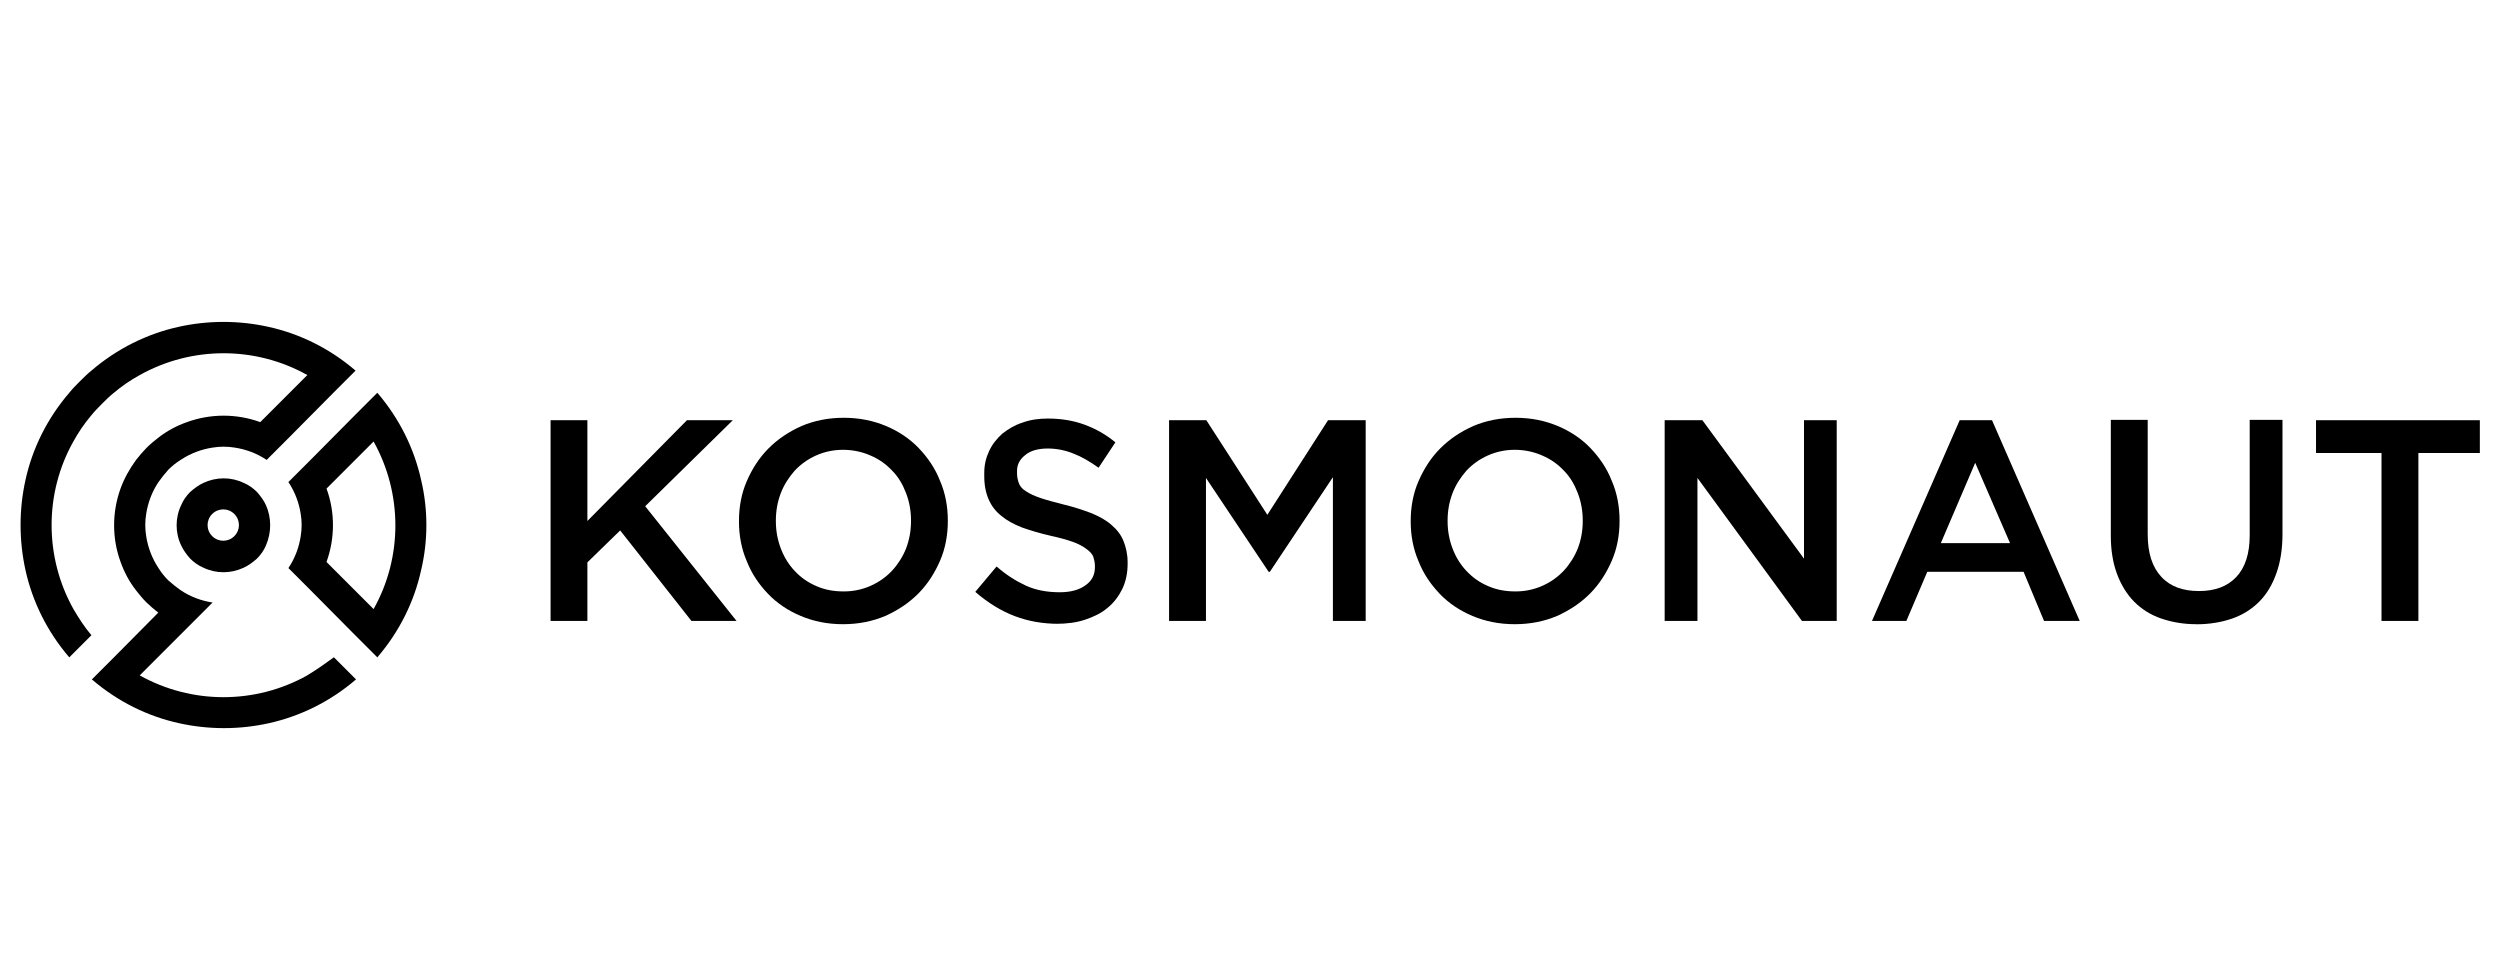 <?xml version="1.0" encoding="UTF-8"?>
<svg id="Ebene_1" data-name="Ebene 1" xmlns="http://www.w3.org/2000/svg" viewBox="0 0 328.7 127.51">
  <defs>
    <style>
      .cls-1 {
        fill-rule: evenodd;
      }
    </style>
  </defs>
  <path id="Fill-1" class="cls-1" d="M40.4,88.8c-6.84,3.82-15.19,3.82-22.03,0l6.19-6.19,3.39-3.39c-1.45-.22-2.91-.75-4.2-1.62-.54-.38-1.08-.81-1.62-1.29-.48-.48-.92-1.02-1.29-1.62-.86-1.29-1.4-2.75-1.62-4.2-.16-.97-.16-1.94,0-2.91,.22-1.45,.75-2.91,1.62-4.2,.38-.54,.81-1.08,1.29-1.62,.48-.48,1.02-.92,1.62-1.29,1.29-.86,2.75-1.4,4.2-1.62,.97-.16,1.94-.16,2.91,0,1.45,.22,2.91,.75,4.2,1.62l2.96-2.96,5.82-5.87,2.91-2.91c-3.39-2.91-7.32-4.85-11.47-5.76-3.88-.86-7.92-.86-11.79,0-4.15,.92-8.08,2.85-11.47,5.76-.54,.43-1.02,.92-1.51,1.4-.48,.48-.97,.97-1.4,1.51-2.91,3.39-4.85,7.32-5.76,11.47-.86,3.88-.86,7.92,0,11.85,.92,4.15,2.85,8.08,5.76,11.47l2.91-2.91c-.92-1.08-1.67-2.26-2.37-3.45-3.82-6.84-3.82-15.24,0-22.03,.65-1.18,1.45-2.37,2.37-3.45,.43-.54,.92-1.02,1.4-1.51s.97-.97,1.51-1.4c1.08-.92,2.26-1.72,3.45-2.37,6.84-3.82,15.19-3.82,22.03,0l-6.19,6.19c-3.12-1.13-6.52-1.13-9.64,0-1.35,.48-2.59,1.13-3.77,2.05-.54,.43-1.08,.86-1.56,1.35s-.92,1.02-1.35,1.56c-.86,1.18-1.56,2.42-2.05,3.77-1.13,3.12-1.13,6.57,0,9.64,.48,1.35,1.13,2.59,2.05,3.77,.43,.54,.86,1.08,1.35,1.56s1.02,.92,1.56,1.35l-5.82,5.87-2.91,2.91c3.39,2.91,7.32,4.85,11.47,5.76,3.88,.86,7.92,.86,11.79,0,4.15-.92,8.08-2.85,11.47-5.76l-2.91-2.91c-1.18,.86-2.32,1.67-3.5,2.37"/>
  <path id="Fill-4" class="cls-1" d="M30.81,70.49c-.81,.81-2.1,.81-2.91,0s-.81-2.1,0-2.91,2.1-.81,2.91,0,.81,2.1,0,2.91m4.15-4.09c-.27-.59-.7-1.18-1.18-1.72-.48-.48-1.08-.92-1.72-1.18-1.67-.81-3.61-.81-5.33,0-.59,.27-1.18,.7-1.72,1.18-.48,.48-.92,1.08-1.18,1.72-.81,1.67-.81,3.66,0,5.33,.27,.59,.7,1.18,1.18,1.72,.48,.48,1.08,.92,1.72,1.18,1.67,.81,3.61,.81,5.33,0,.59-.27,1.18-.7,1.72-1.18,.48-.48,.92-1.08,1.18-1.72,.75-1.72,.75-3.66,0-5.33"/>
  <path id="Fill-6" class="cls-1" d="M42.93,73.88c1.13-3.12,1.13-6.57,0-9.64l6.19-6.19c3.82,6.84,3.82,15.24,0,22.03l-6.19-6.19Zm12.44-10.77c-.92-4.15-2.85-8.08-5.76-11.47l-2.91,2.91-5.82,5.87-2.96,2.96c.86,1.29,1.4,2.75,1.62,4.2,.16,.97,.16,1.94,0,2.91-.22,1.45-.75,2.91-1.62,4.2l2.96,2.96,5.82,5.87,2.91,2.91c2.91-3.39,4.85-7.32,5.76-11.47,.92-3.88,.92-7.97,0-11.85h0Z"/>
  <polygon id="Fill-8" class="cls-1" points="72.39 55.25 77.23 55.25 77.23 68.5 90.32 55.25 96.35 55.25 84.83 66.56 96.84 81.64 90.91 81.64 81.54 69.74 77.23 73.94 77.23 81.64 72.39 81.64 72.39 55.25"/>
  <path id="Fill-10" class="cls-1" d="M110.95,77.76c1.29,0,2.48-.27,3.55-.75s1.99-1.13,2.8-1.99c.75-.81,1.4-1.83,1.83-2.91,.43-1.13,.65-2.32,.65-3.61v-.05c0-1.29-.22-2.48-.65-3.61-.43-1.13-1.02-2.15-1.83-2.96-.81-.86-1.72-1.51-2.85-1.99-1.08-.48-2.32-.75-3.61-.75s-2.48,.27-3.55,.75-1.99,1.13-2.8,1.99c-.75,.86-1.4,1.83-1.83,2.96-.43,1.13-.65,2.32-.65,3.61v.05c0,1.29,.22,2.48,.65,3.61,.43,1.13,1.02,2.1,1.83,2.96s1.72,1.51,2.85,1.99c1.08,.48,2.26,.7,3.61,.7m-.11,4.31c-2.05,0-3.88-.38-5.55-1.08s-3.12-1.67-4.31-2.91c-1.18-1.24-2.15-2.64-2.8-4.31-.7-1.62-1.02-3.39-1.02-5.22v-.05c0-1.83,.32-3.61,1.02-5.22,.7-1.62,1.62-3.07,2.85-4.31s2.69-2.21,4.36-2.96c1.67-.7,3.5-1.08,5.55-1.08s3.88,.38,5.55,1.08,3.12,1.67,4.31,2.91c1.18,1.24,2.15,2.64,2.8,4.31,.7,1.62,1.02,3.39,1.02,5.22v.05c0,1.83-.32,3.61-1.02,5.22s-1.62,3.07-2.85,4.31-2.69,2.21-4.36,2.96c-1.67,.7-3.5,1.08-5.55,1.08"/>
  <path id="Fill-12" class="cls-1" d="M139.22,82.02c-2.05,0-3.99-.32-5.82-1.02-1.83-.7-3.55-1.78-5.17-3.18l2.8-3.34c1.29,1.13,2.59,1.94,3.88,2.53,1.29,.59,2.8,.86,4.42,.86,1.45,0,2.59-.32,3.39-.92,.86-.59,1.24-1.4,1.24-2.37v-.16c0-.48-.11-.86-.22-1.24-.16-.38-.48-.7-.92-1.02-.43-.32-1.02-.65-1.78-.92s-1.72-.54-2.96-.81c-1.4-.32-2.64-.7-3.72-1.08-1.08-.43-1.99-.92-2.69-1.51-.75-.59-1.29-1.29-1.67-2.15s-.59-1.88-.59-3.07v-.43c0-1.08,.22-1.99,.65-2.91s1.02-1.62,1.72-2.26c.75-.59,1.62-1.13,2.64-1.45,1.02-.38,2.15-.54,3.34-.54,1.78,0,3.39,.27,4.85,.81s2.8,1.29,4.04,2.32l-2.21,3.34c-1.13-.81-2.21-1.45-3.34-1.88-1.08-.43-2.21-.65-3.34-.65-1.24,0-2.26,.27-2.96,.86-.7,.54-1.08,1.24-1.08,2.05v.38c0,.48,.11,.92,.27,1.35,.16,.38,.48,.75,.97,1.02,.48,.32,1.08,.59,1.88,.86s1.83,.54,3.07,.86c1.35,.32,2.59,.75,3.61,1.13,1.02,.43,1.94,.92,2.64,1.56,.7,.59,1.24,1.29,1.56,2.1s.54,1.72,.54,2.8v.16c0,1.24-.22,2.32-.7,3.34-.48,.97-1.13,1.83-1.94,2.48-.81,.7-1.83,1.18-2.96,1.56s-2.42,.54-3.82,.54"/>
  <polygon id="Fill-14" class="cls-1" points="153.71 55.25 158.61 55.25 166.63 67.69 174.61 55.25 179.56 55.25 179.56 81.64 175.25 81.64 175.25 62.74 166.96 75.18 166.8 75.18 158.56 62.84 158.56 81.64 153.71 81.64 153.71 55.25"/>
  <path id="Fill-16" class="cls-1" d="M199.27,77.76c1.29,0,2.48-.27,3.55-.75s1.99-1.13,2.8-1.99c.75-.81,1.4-1.83,1.83-2.91,.43-1.13,.65-2.32,.65-3.61v-.05c0-1.29-.22-2.48-.65-3.61-.43-1.13-1.02-2.15-1.83-2.96-.81-.86-1.72-1.51-2.85-1.99-1.08-.48-2.32-.75-3.61-.75s-2.48,.27-3.55,.75-1.99,1.13-2.8,1.99c-.75,.86-1.4,1.83-1.83,2.96s-.65,2.32-.65,3.61v.05c0,1.29,.22,2.48,.65,3.61,.43,1.13,1.02,2.1,1.83,2.96s1.72,1.51,2.85,1.99c1.08,.48,2.26,.7,3.61,.7m-.11,4.31c-2.05,0-3.88-.38-5.55-1.08-1.67-.7-3.12-1.67-4.31-2.91-1.18-1.24-2.15-2.64-2.8-4.31-.7-1.62-1.02-3.39-1.02-5.22v-.05c0-1.83,.32-3.61,1.02-5.22s1.62-3.07,2.85-4.31,2.69-2.21,4.36-2.96c1.67-.7,3.5-1.08,5.55-1.08s3.88,.38,5.55,1.08c1.67,.7,3.12,1.67,4.31,2.91,1.18,1.24,2.15,2.64,2.8,4.31,.7,1.62,1.02,3.39,1.02,5.22v.05c0,1.83-.32,3.61-1.02,5.22s-1.62,3.07-2.85,4.31-2.69,2.21-4.36,2.96c-1.67,.7-3.5,1.08-5.55,1.08"/>
  <polygon id="Fill-18" class="cls-1" points="218.87 55.25 223.83 55.25 237.19 73.45 237.19 55.25 241.49 55.25 241.49 81.64 236.92 81.64 223.18 62.84 223.18 81.64 218.87 81.64 218.87 55.25"/>
  <path id="Fill-20" class="cls-1" d="M264.28,71.41l-4.58-10.56-4.52,10.56h9.1Zm-6.62-16.16h4.25l11.53,26.39h-4.69l-2.69-6.46h-12.66l-2.75,6.46h-4.52l11.53-26.39Z"/>
  <path id="Fill-22" class="cls-1" d="M288.78,82.07c-1.72,0-3.23-.27-4.63-.75s-2.59-1.24-3.55-2.21-1.72-2.21-2.26-3.66-.81-3.12-.81-5.01v-15.24h4.85v15.03c0,2.48,.59,4.31,1.78,5.6s2.85,1.88,4.95,1.88,3.72-.59,4.9-1.83c1.18-1.24,1.78-3.07,1.78-5.49v-15.19h4.31v15.03c0,1.94-.27,3.66-.81,5.17s-1.29,2.75-2.26,3.72c-.97,.97-2.15,1.72-3.55,2.21-1.4,.48-2.96,.75-4.69,.75"/>
  <polygon id="Fill-24" class="cls-1" points="313.12 59.56 304.51 59.56 304.51 55.25 326.05 55.25 326.05 59.56 317.97 59.56 317.97 81.64 313.12 81.64 313.12 59.56"/>
</svg>